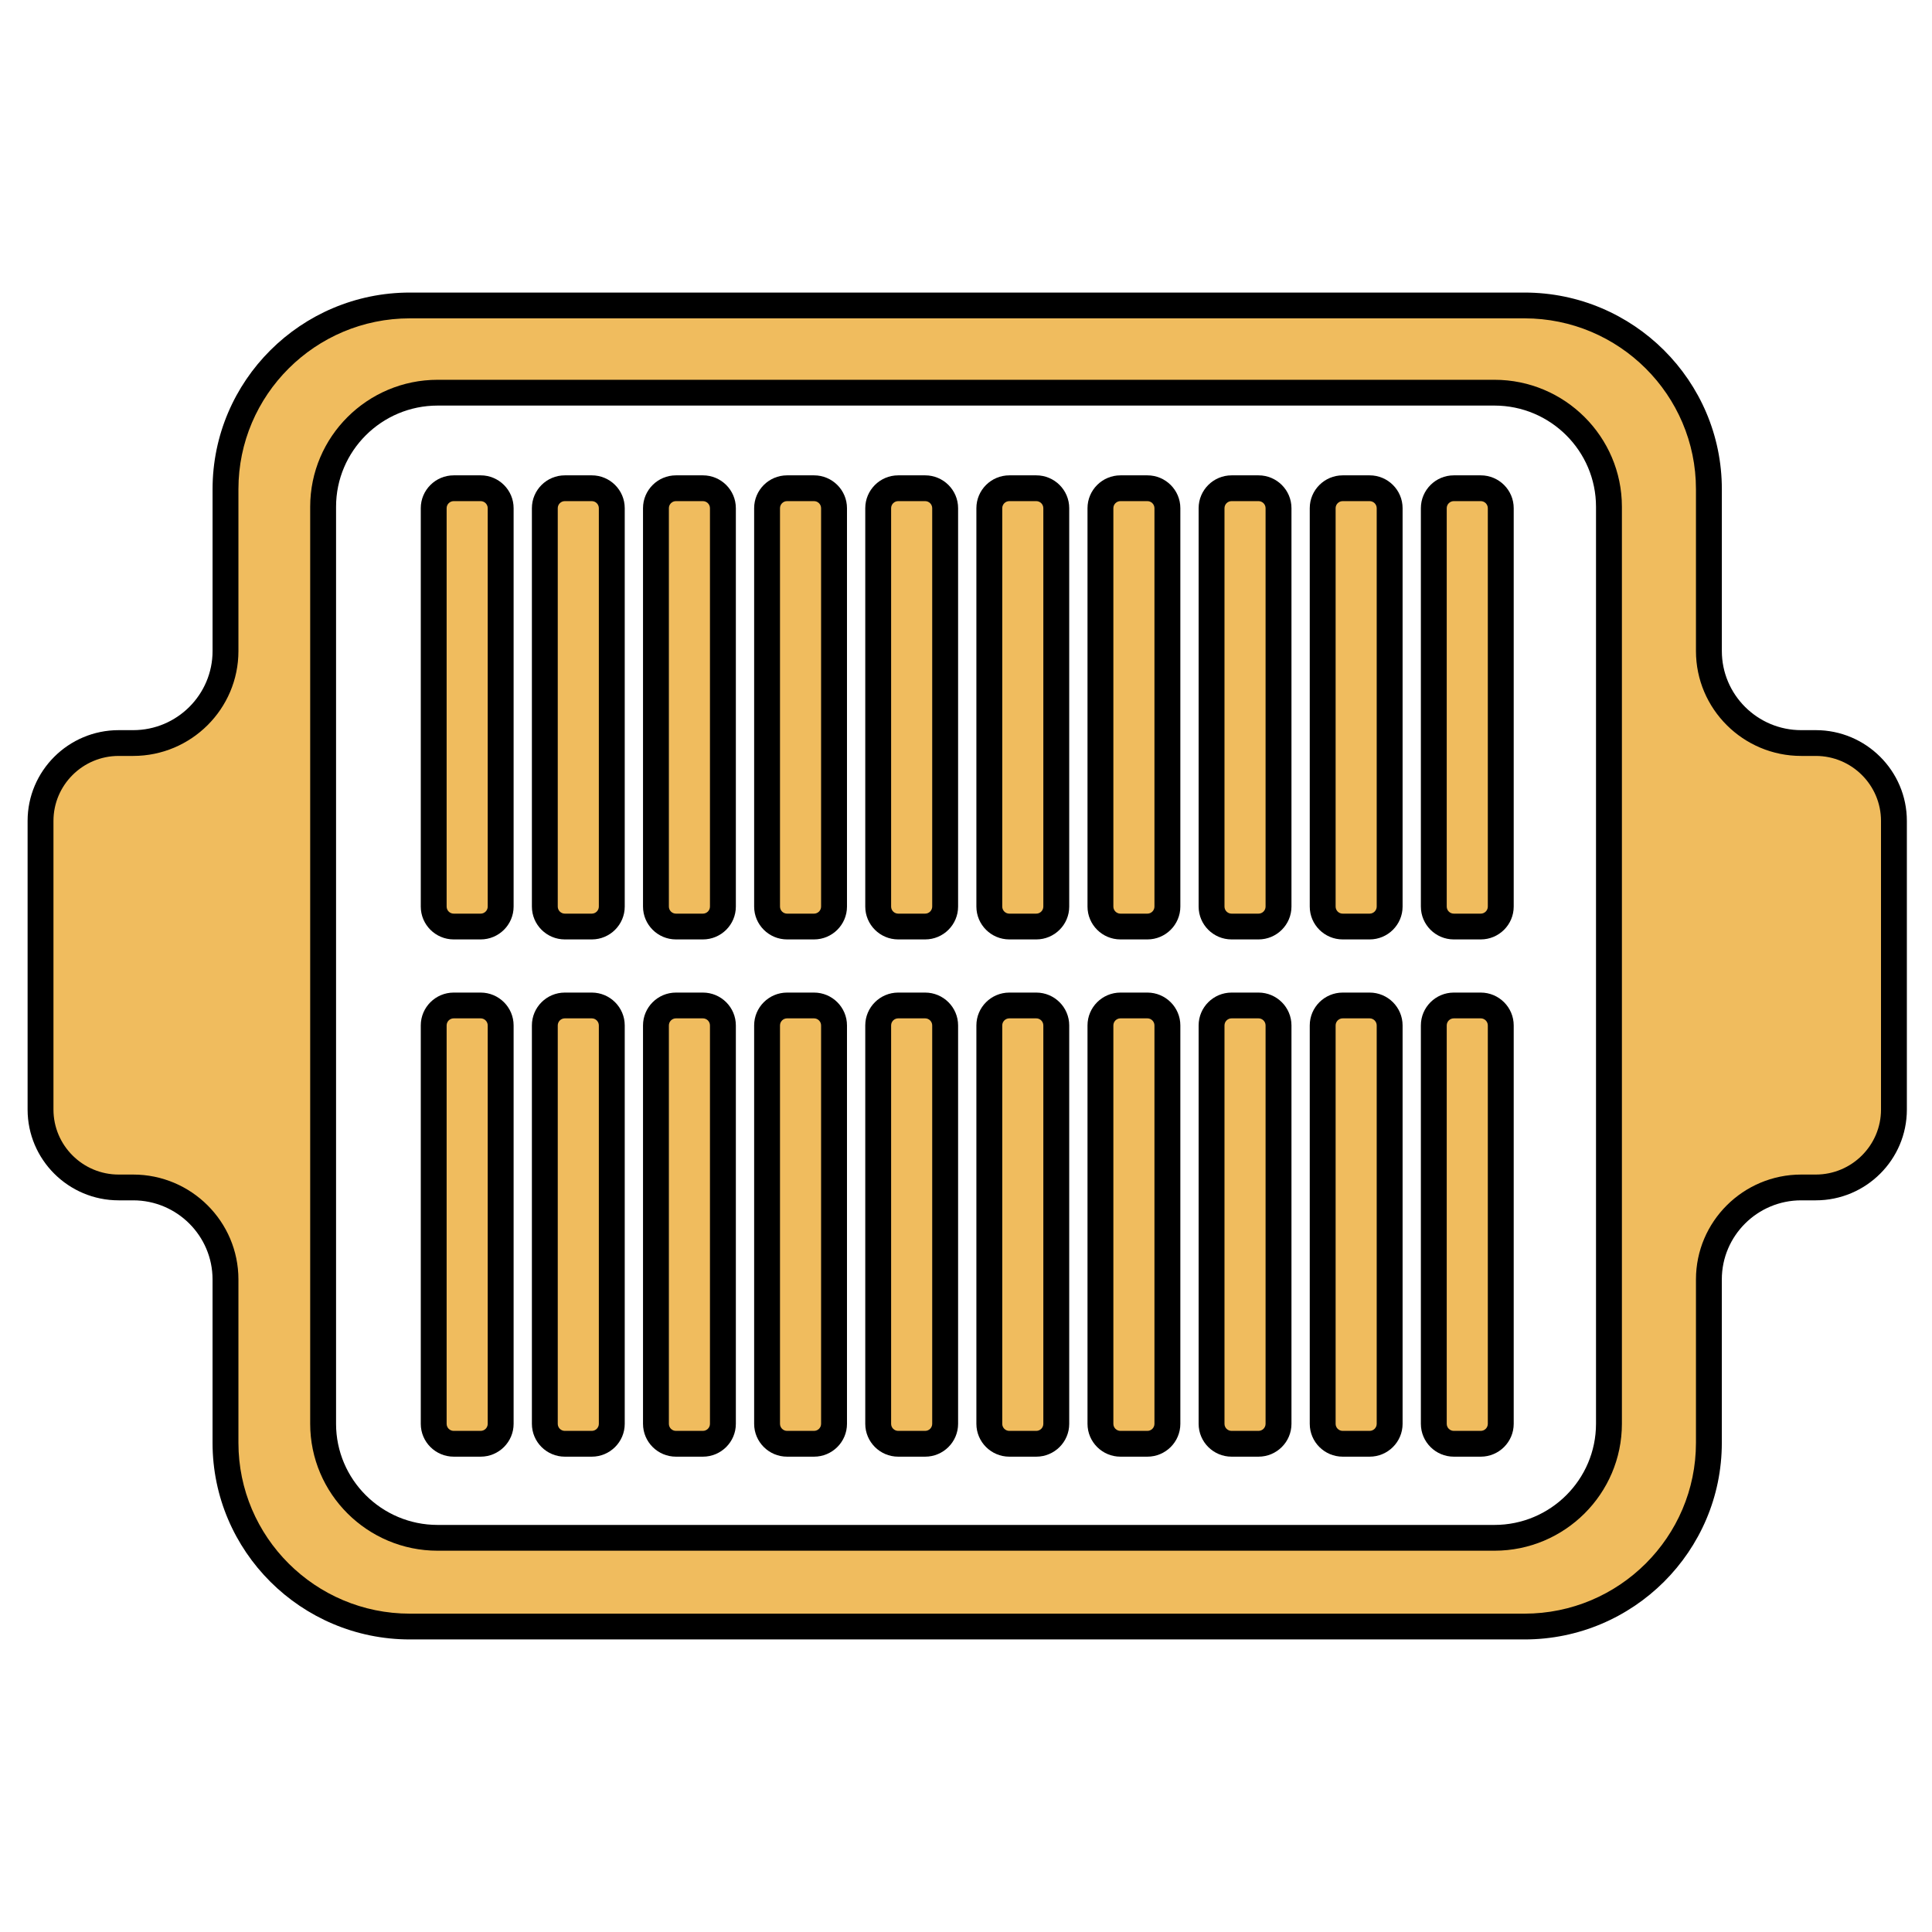 <svg width="350" height="350" viewBox="0 0 350 350" fill="none" xmlns="http://www.w3.org/2000/svg">
<path d="M40.849 88.616L40.849 117.946C40.849 127.148 33.362 134.608 24.127 134.608L21.502 134.608C13.681 134.608 7.344 140.922 7.344 148.715L7.344 201.01C7.344 208.803 13.681 215.117 21.502 215.117L24.127 215.117C33.362 215.117 40.849 222.577 40.849 231.779L40.849 261.384C40.849 279.763 55.804 294.664 74.25 294.664L276.182 294.664C294.628 294.664 309.582 279.763 309.582 261.384L309.582 231.779C309.582 222.577 317.069 215.117 326.305 215.117L328.944 215.117C336.765 215.117 343.102 208.803 343.102 201.01L343.102 148.715C343.102 140.922 336.765 134.608 328.944 134.608L326.305 134.608C317.069 134.608 309.582 127.148 309.582 117.946L309.582 88.616C309.582 70.237 294.628 55.336 276.182 55.336L74.25 55.336C55.804 55.336 40.849 70.237 40.849 88.616ZM270.735 71.135C282.191 71.135 291.478 80.389 291.478 91.804L291.478 257.921C291.478 269.336 282.191 278.59 270.735 278.59L79.28 278.59C67.822 278.59 58.534 269.336 58.534 257.921L58.534 91.804C58.534 80.389 67.822 71.135 79.28 71.135L270.735 71.135Z" fill="#F0BC5E"/>
<path d="M293.823 91.804L293.823 257.922C293.823 270.608 283.465 280.926 270.736 280.926L79.28 280.926C66.548 280.926 56.193 270.605 56.193 257.922L56.193 91.807C56.193 79.12 66.551 68.803 79.28 68.803L270.736 68.803C283.465 68.8 293.823 79.12 293.823 91.804ZM60.879 257.922C60.879 268.031 69.132 276.255 79.278 276.255L270.733 276.255C280.879 276.255 289.132 268.031 289.132 257.922L289.132 91.807C289.132 81.698 280.879 73.474 270.733 73.474L79.28 73.474C69.135 73.474 60.881 81.698 60.881 91.807L60.881 257.922L60.879 257.922Z" fill="black"/>
<path d="M345.446 148.715L345.446 201.01C345.446 210.078 338.044 217.453 328.944 217.453L326.302 217.453C318.374 217.453 311.924 223.88 311.924 231.779L311.924 261.384C311.927 281.022 295.891 297 276.182 297L74.25 297C54.541 297 38.505 281.022 38.505 261.384L38.505 231.779C38.505 223.88 32.055 217.453 24.127 217.453L21.499 217.453C12.402 217.453 5 210.078 5 201.01L5 148.715C5 139.647 12.402 132.273 21.502 132.273L24.13 132.273C32.058 132.273 38.508 125.846 38.508 117.946L38.508 88.616C38.508 68.978 54.544 53 74.253 53L276.185 53C295.894 53 311.929 68.978 311.929 88.616L311.929 117.946C311.929 125.846 318.38 132.273 326.308 132.273L328.95 132.273C338.044 132.273 345.446 139.647 345.446 148.715ZM43.194 261.384C43.194 278.447 57.125 292.329 74.25 292.329L276.182 292.329C293.307 292.329 307.239 278.447 307.239 261.384L307.239 231.779C307.239 221.305 315.793 212.782 326.305 212.782L328.947 212.782C335.46 212.782 340.761 207.5 340.761 201.01L340.761 148.715C340.761 142.225 335.46 136.944 328.947 136.944L326.305 136.944C315.793 136.944 307.239 128.423 307.239 117.946L307.239 88.616C307.239 71.553 293.307 57.671 276.182 57.671L74.25 57.671C57.125 57.671 43.194 71.553 43.194 88.616L43.194 117.946C43.194 128.42 34.642 136.944 24.127 136.944L21.499 136.944C14.986 136.944 9.685 142.225 9.685 148.715L9.685 201.01C9.685 207.5 14.986 212.782 21.499 212.782L24.127 212.782C34.639 212.782 43.194 221.302 43.194 231.779L43.194 261.384Z" fill="black"/>
<path d="M243.243 182.15L248.121 182.15C250.126 182.15 251.747 183.768 251.747 185.763L251.747 257.941C251.747 259.938 250.123 261.554 248.121 261.554L243.243 261.554C241.238 261.554 239.616 259.936 239.616 257.941L239.616 185.766C239.616 183.768 241.238 182.15 243.243 182.15Z" fill="#F0BC5E"/>
<path d="M254.093 185.766L254.093 257.941C254.093 261.222 251.416 263.89 248.123 263.89L243.245 263.89C239.952 263.89 237.274 261.222 237.274 257.941L237.274 185.766C237.274 182.485 239.952 179.814 243.245 179.814L248.123 179.814C251.413 179.814 254.093 182.485 254.093 185.766ZM241.96 257.941C241.96 258.647 242.536 259.218 243.242 259.218L248.12 259.218C248.829 259.218 249.403 258.644 249.403 257.941L249.403 185.766C249.403 185.06 248.826 184.485 248.12 184.485L243.242 184.485C242.533 184.485 241.96 185.06 241.96 185.766L241.96 257.941Z" fill="black"/>
<path d="M223.11 182.15L227.988 182.15C229.993 182.15 231.614 183.768 231.614 185.763L231.614 257.941C231.614 259.938 229.99 261.554 227.988 261.554L223.11 261.554C221.105 261.554 219.483 259.936 219.483 257.941L219.483 185.766C219.483 183.768 221.105 182.15 223.11 182.15Z" fill="#F0BC5E"/>
<path d="M233.962 185.766L233.962 257.941C233.962 261.222 231.284 263.89 227.992 263.89L223.113 263.89C219.821 263.89 217.143 261.222 217.143 257.941L217.143 185.766C217.143 182.485 219.821 179.814 223.113 179.814L227.992 179.814C231.282 179.814 233.962 182.485 233.962 185.766ZM221.828 257.941C221.828 258.647 222.405 259.218 223.111 259.218L227.989 259.218C228.698 259.218 229.271 258.644 229.271 257.941L229.271 185.766C229.271 185.06 228.695 184.485 227.989 184.485L223.111 184.485C222.402 184.485 221.828 185.06 221.828 185.766L221.828 257.941Z" fill="black"/>
<path d="M202.979 182.15L207.858 182.15C209.862 182.15 211.484 183.768 211.484 185.763L211.484 257.941C211.484 259.938 209.86 261.554 207.858 261.554L202.979 261.554C200.975 261.554 199.353 259.936 199.353 257.941L199.353 185.766C199.353 183.768 200.975 182.15 202.979 182.15Z" fill="#F0BC5E"/>
<path d="M213.831 185.766L213.831 257.941C213.831 261.222 211.153 263.89 207.86 263.89L202.982 263.89C199.689 263.89 197.012 261.222 197.012 257.941L197.012 185.766C197.012 182.485 199.689 179.814 202.982 179.814L207.86 179.814C211.15 179.814 213.831 182.485 213.831 185.766ZM201.697 257.941C201.697 258.647 202.273 259.218 202.979 259.218L207.858 259.218C208.566 259.218 209.14 258.644 209.14 257.941L209.14 185.766C209.14 185.06 208.564 184.485 207.858 184.485L202.979 184.485C202.271 184.485 201.697 185.06 201.697 185.766L201.697 257.941Z" fill="black"/>
<path d="M182.849 182.15L187.727 182.15C189.732 182.15 191.354 183.768 191.354 185.763L191.354 257.941C191.354 259.938 189.729 261.554 187.727 261.554L182.849 261.554C180.844 261.554 179.223 259.936 179.223 257.941L179.223 185.766C179.223 183.768 180.844 182.15 182.849 182.15Z" fill="#F0BC5E"/>
<path d="M193.7 185.766L193.7 257.941C193.7 261.222 191.023 263.89 187.73 263.89L182.852 263.89C179.559 263.89 176.881 261.222 176.881 257.941L176.881 185.766C176.881 182.485 179.559 179.814 182.852 179.814L187.73 179.814C191.02 179.814 193.7 182.485 193.7 185.766ZM181.567 257.941C181.567 258.647 182.143 259.218 182.849 259.218L187.727 259.218C188.436 259.218 189.009 258.644 189.009 257.941L189.009 185.766C189.009 185.06 188.433 184.485 187.727 184.485L182.849 184.485C182.14 184.485 181.567 185.06 181.567 185.766L181.567 257.941Z" fill="black"/>
<path d="M162.718 182.15L167.596 182.15C169.601 182.15 171.222 183.768 171.222 185.763L171.222 257.941C171.222 259.938 169.598 261.554 167.596 261.554L162.718 261.554C160.713 261.554 159.091 259.936 159.091 257.941L159.091 185.766C159.091 183.768 160.713 182.15 162.718 182.15Z" fill="#F0BC5E"/>
<path d="M173.569 185.766L173.569 257.941C173.569 261.222 170.891 263.89 167.599 263.89L162.72 263.89C159.428 263.89 156.75 261.222 156.75 257.941L156.75 185.766C156.75 182.485 159.428 179.814 162.72 179.814L167.599 179.814C170.888 179.814 173.569 182.485 173.569 185.766ZM161.435 257.941C161.435 258.647 162.012 259.218 162.718 259.218L167.596 259.218C168.305 259.218 168.878 258.644 168.878 257.941L168.878 185.766C168.878 185.06 168.302 184.485 167.596 184.485L162.718 184.485C162.009 184.485 161.435 185.06 161.435 185.766L161.435 257.941Z" fill="black"/>
<path d="M142.586 182.15L147.465 182.15C149.469 182.15 151.091 183.768 151.091 185.763L151.091 257.941C151.091 259.938 149.467 261.554 147.465 261.554L142.586 261.554C140.581 261.554 138.96 259.936 138.96 257.941L138.96 185.766C138.96 183.768 140.581 182.15 142.586 182.15Z" fill="#F0BC5E"/>
<path d="M153.439 185.766L153.439 257.941C153.439 261.222 150.761 263.89 147.468 263.89L142.59 263.89C139.297 263.89 136.62 261.222 136.62 257.941L136.62 185.766C136.62 182.485 139.297 179.814 142.59 179.814L147.468 179.814C150.758 179.814 153.439 182.485 153.439 185.766ZM141.305 257.941C141.305 258.647 141.881 259.218 142.587 259.218L147.465 259.218C148.174 259.218 148.748 258.644 148.748 257.941L148.748 185.766C148.748 185.06 148.171 184.485 147.465 184.485L142.587 184.485C141.878 184.485 141.305 185.06 141.305 185.766L141.305 257.941V257.941Z" fill="black"/>
<path d="M122.456 182.15L127.334 182.15C129.339 182.15 130.96 183.768 130.96 185.763L130.96 257.941C130.96 259.938 129.336 261.554 127.334 261.554L122.456 261.554C120.451 261.554 118.83 259.936 118.83 257.941L118.83 185.766C118.83 183.768 120.451 182.15 122.456 182.15Z" fill="#F0BC5E"/>
<path d="M133.307 185.766L133.307 257.941C133.307 261.222 130.63 263.89 127.337 263.89L122.459 263.89C119.166 263.89 116.488 261.222 116.488 257.941L116.488 185.766C116.488 182.485 119.166 179.814 122.459 179.814L127.337 179.814C130.627 179.814 133.307 182.485 133.307 185.766ZM121.174 257.941C121.174 258.647 121.75 259.218 122.456 259.218L127.334 259.218C128.043 259.218 128.616 258.644 128.616 257.941L128.616 185.766C128.616 185.06 128.04 184.485 127.334 184.485L122.456 184.485C121.747 184.485 121.174 185.06 121.174 185.766L121.174 257.941Z" fill="black"/>
<path d="M102.326 182.15L107.204 182.15C109.209 182.15 110.83 183.768 110.83 185.763L110.83 257.941C110.83 259.938 109.206 261.554 107.204 261.554L102.326 261.554C100.321 261.554 98.699 259.936 98.699 257.941L98.699 185.766C98.699 183.768 100.321 182.15 102.326 182.15Z" fill="#F0BC5E"/>
<path d="M113.177 185.766L113.177 257.941C113.177 261.222 110.499 263.89 107.207 263.89L102.328 263.89C99.036 263.89 96.358 261.222 96.358 257.941L96.358 185.766C96.358 182.485 99.036 179.814 102.328 179.814L107.207 179.814C110.496 179.814 113.177 182.485 113.177 185.766ZM101.043 257.941C101.043 258.647 101.62 259.218 102.325 259.218L107.204 259.218C107.912 259.218 108.486 258.644 108.486 257.941L108.486 185.766C108.486 185.06 107.91 184.485 107.204 184.485L102.325 184.485C101.617 184.485 101.043 185.06 101.043 185.766L101.043 257.941Z" fill="black"/>
<path d="M82.194 182.15L87.072 182.15C89.077 182.15 90.698 183.768 90.698 185.763L90.698 257.941C90.698 259.938 89.074 261.554 87.072 261.554L82.194 261.554C80.189 261.554 78.567 259.936 78.567 257.941L78.567 185.766C78.567 183.768 80.189 182.15 82.194 182.15Z" fill="#F0BC5E"/>
<path d="M93.046 185.765L93.046 257.941C93.046 261.221 90.368 263.889 87.076 263.889L82.197 263.889C78.905 263.889 76.227 261.221 76.227 257.941L76.227 185.765C76.227 182.485 78.905 179.814 82.197 179.814L87.076 179.814C90.365 179.814 93.046 182.485 93.046 185.765ZM80.912 257.941C80.912 258.647 81.489 259.218 82.195 259.218L87.073 259.218C87.782 259.218 88.355 258.644 88.355 257.941L88.355 185.765C88.355 185.059 87.779 184.485 87.073 184.485L82.195 184.485C81.486 184.485 80.912 185.059 80.912 185.765L80.912 257.941Z" fill="black"/>
<path d="M243.243 88.446L248.121 88.446C250.126 88.446 251.747 90.064 251.747 92.059L251.747 164.234C251.747 166.232 250.123 167.848 248.121 167.848L243.243 167.848C241.238 167.848 239.616 166.229 239.616 164.234L239.616 92.059C239.616 90.064 241.238 88.446 243.243 88.446Z" fill="#F0BC5E"/>
<path d="M254.093 92.059L254.093 164.237C254.093 167.518 251.416 170.186 248.123 170.186L243.245 170.186C239.952 170.186 237.274 167.518 237.274 164.237L237.274 92.062C237.274 88.781 239.952 86.113 243.245 86.113L248.123 86.113C251.413 86.11 254.093 88.778 254.093 92.059ZM241.96 164.237C241.96 164.943 242.536 165.515 243.242 165.515L248.12 165.515C248.829 165.515 249.403 164.94 249.403 164.237L249.403 92.062C249.403 91.356 248.826 90.784 248.12 90.784L243.242 90.784C242.533 90.784 241.96 91.359 241.96 92.062L241.96 164.237Z" fill="black"/>
<path d="M263.371 182.15L268.25 182.15C270.254 182.15 271.876 183.768 271.876 185.763L271.876 257.941C271.876 259.938 270.252 261.554 268.25 261.554L263.371 261.554C261.367 261.554 259.745 259.936 259.745 257.941L259.745 185.766C259.745 183.768 261.367 182.15 263.371 182.15Z" fill="#F0BC5E"/>
<path d="M274.223 185.766L274.223 257.941C274.223 261.222 271.545 263.89 268.252 263.89L263.374 263.89C260.081 263.89 257.404 261.222 257.404 257.941L257.404 185.766C257.404 182.485 260.081 179.814 263.374 179.814L268.252 179.814C271.542 179.814 274.223 182.485 274.223 185.766ZM262.089 257.941C262.089 258.647 262.665 259.218 263.371 259.218L268.25 259.218C268.958 259.218 269.532 258.644 269.532 257.941L269.532 185.766C269.532 185.06 268.956 184.485 268.25 184.485L263.371 184.485C262.663 184.485 262.089 185.06 262.089 185.766L262.089 257.941Z" fill="black"/>
<path d="M263.371 88.446L268.25 88.446C270.254 88.446 271.876 90.064 271.876 92.059L271.876 164.234C271.876 166.232 270.252 167.848 268.25 167.848L263.371 167.848C261.367 167.848 259.745 166.229 259.745 164.234L259.745 92.059C259.745 90.064 261.367 88.446 263.371 88.446Z" fill="#F0BC5E"/>
<path d="M274.223 92.059L274.223 164.237C274.223 167.518 271.545 170.186 268.252 170.186L263.374 170.186C260.081 170.186 257.404 167.518 257.404 164.237L257.404 92.062C257.404 88.781 260.081 86.113 263.374 86.113L268.252 86.113C271.542 86.11 274.223 88.778 274.223 92.059ZM262.089 164.237C262.089 164.943 262.665 165.515 263.371 165.515L268.25 165.515C268.958 165.515 269.532 164.94 269.532 164.237L269.532 92.062C269.532 91.356 268.956 90.784 268.25 90.784L263.371 90.784C262.663 90.784 262.089 91.359 262.089 92.062L262.089 164.237Z" fill="black"/>
<path d="M223.11 88.446L227.988 88.446C229.993 88.446 231.614 90.064 231.614 92.059L231.614 164.234C231.614 166.232 229.99 167.848 227.988 167.848L223.11 167.848C221.105 167.848 219.483 166.229 219.483 164.234L219.483 92.059C219.483 90.064 221.105 88.446 223.11 88.446Z" fill="#F0BC5E"/>
<path d="M233.962 92.059L233.962 164.237C233.962 167.518 231.284 170.186 227.992 170.186L223.113 170.186C219.821 170.186 217.143 167.518 217.143 164.237L217.143 92.062C217.143 88.781 219.821 86.113 223.113 86.113L227.992 86.113C231.282 86.11 233.962 88.778 233.962 92.059ZM221.828 164.237C221.828 164.943 222.405 165.515 223.111 165.515L227.989 165.515C228.698 165.515 229.271 164.94 229.271 164.237L229.271 92.062C229.271 91.356 228.695 90.784 227.989 90.784L223.111 90.784C222.402 90.784 221.828 91.359 221.828 92.062L221.828 164.237Z" fill="black"/>
<path d="M202.979 88.446L207.858 88.446C209.862 88.446 211.484 90.064 211.484 92.059L211.484 164.234C211.484 166.232 209.86 167.848 207.858 167.848L202.979 167.848C200.975 167.848 199.353 166.229 199.353 164.234L199.353 92.059C199.353 90.064 200.975 88.446 202.979 88.446Z" fill="#F0BC5E"/>
<path d="M213.831 92.059L213.831 164.237C213.831 167.518 211.153 170.186 207.86 170.186L202.982 170.186C199.689 170.186 197.012 167.518 197.012 164.237L197.012 92.062C197.012 88.781 199.689 86.113 202.982 86.113L207.86 86.113C211.15 86.11 213.831 88.778 213.831 92.059ZM201.697 164.237C201.697 164.943 202.273 165.515 202.979 165.515L207.858 165.515C208.566 165.515 209.14 164.94 209.14 164.237L209.14 92.062C209.14 91.356 208.564 90.784 207.858 90.784L202.979 90.784C202.271 90.784 201.697 91.359 201.697 92.062L201.697 164.237Z" fill="black"/>
<path d="M182.849 88.446L187.727 88.446C189.732 88.446 191.354 90.064 191.354 92.059L191.354 164.234C191.354 166.232 189.729 167.848 187.727 167.848L182.849 167.848C180.844 167.848 179.223 166.229 179.223 164.234L179.223 92.059C179.223 90.064 180.844 88.446 182.849 88.446Z" fill="#F0BC5E"/>
<path d="M193.7 92.059L193.7 164.237C193.7 167.518 191.023 170.186 187.73 170.186L182.852 170.186C179.559 170.186 176.881 167.518 176.881 164.237L176.881 92.062C176.881 88.781 179.559 86.113 182.852 86.113L187.73 86.113C191.02 86.11 193.7 88.778 193.7 92.059ZM181.567 164.237C181.567 164.943 182.143 165.515 182.849 165.515L187.727 165.515C188.436 165.515 189.009 164.94 189.009 164.237L189.009 92.062C189.009 91.356 188.433 90.784 187.727 90.784L182.849 90.784C182.14 90.784 181.567 91.359 181.567 92.062L181.567 164.237Z" fill="black"/>
<path d="M162.718 88.446L167.596 88.446C169.601 88.446 171.222 90.064 171.222 92.059L171.222 164.234C171.222 166.232 169.598 167.848 167.596 167.848L162.718 167.848C160.713 167.848 159.091 166.229 159.091 164.234L159.091 92.059C159.091 90.064 160.713 88.446 162.718 88.446Z" fill="#F0BC5E"/>
<path d="M173.569 92.059L173.569 164.237C173.569 167.518 170.891 170.186 167.599 170.186L162.72 170.186C159.428 170.186 156.75 167.518 156.75 164.237L156.75 92.062C156.75 88.781 159.428 86.113 162.72 86.113L167.599 86.113C170.888 86.11 173.569 88.778 173.569 92.059ZM161.435 164.237C161.435 164.943 162.012 165.515 162.718 165.515L167.596 165.515C168.305 165.515 168.878 164.94 168.878 164.237L168.878 92.062C168.878 91.356 168.302 90.784 167.596 90.784L162.718 90.784C162.009 90.784 161.435 91.359 161.435 92.062L161.435 164.237Z" fill="black"/>
<path d="M142.586 88.446L147.465 88.446C149.469 88.446 151.091 90.064 151.091 92.059L151.091 164.234C151.091 166.232 149.467 167.848 147.465 167.848L142.586 167.848C140.581 167.848 138.96 166.229 138.96 164.234L138.96 92.059C138.96 90.064 140.581 88.446 142.586 88.446Z" fill="#F0BC5E"/>
<path d="M153.439 92.059L153.439 164.237C153.439 167.518 150.761 170.186 147.468 170.186L142.59 170.186C139.297 170.186 136.62 167.518 136.62 164.237L136.62 92.062C136.62 88.781 139.297 86.113 142.59 86.113L147.468 86.113C150.758 86.11 153.439 88.778 153.439 92.059ZM141.305 164.237C141.305 164.943 141.881 165.515 142.587 165.515L147.465 165.515C148.174 165.515 148.748 164.94 148.748 164.237L148.748 92.062C148.748 91.356 148.171 90.784 147.465 90.784L142.587 90.784C141.878 90.784 141.305 91.359 141.305 92.062L141.305 164.237V164.237Z" fill="black"/>
<path d="M122.456 88.446L127.334 88.446C129.339 88.446 130.96 90.064 130.96 92.059L130.96 164.234C130.96 166.232 129.336 167.848 127.334 167.848L122.456 167.848C120.451 167.848 118.83 166.229 118.83 164.234L118.83 92.059C118.83 90.064 120.451 88.446 122.456 88.446Z" fill="#F0BC5E"/>
<path d="M133.307 92.059L133.307 164.237C133.307 167.518 130.63 170.186 127.337 170.186L122.459 170.186C119.166 170.186 116.488 167.518 116.488 164.237L116.488 92.062C116.488 88.781 119.166 86.113 122.459 86.113L127.337 86.113C130.627 86.11 133.307 88.778 133.307 92.059ZM121.174 164.237C121.174 164.943 121.75 165.515 122.456 165.515L127.334 165.515C128.043 165.515 128.616 164.94 128.616 164.237L128.616 92.062C128.616 91.356 128.04 90.784 127.334 90.784L122.456 90.784C121.747 90.784 121.174 91.359 121.174 92.062L121.174 164.237Z" fill="black"/>
<path d="M102.326 88.446L107.204 88.446C109.209 88.446 110.83 90.064 110.83 92.059L110.83 164.234C110.83 166.232 109.206 167.848 107.204 167.848L102.326 167.848C100.321 167.848 98.699 166.229 98.699 164.234L98.699 92.059C98.699 90.064 100.321 88.446 102.326 88.446Z" fill="#F0BC5E"/>
<path d="M113.177 92.059L113.177 164.237C113.177 167.518 110.499 170.186 107.207 170.186L102.328 170.186C99.036 170.186 96.358 167.518 96.358 164.237L96.358 92.062C96.358 88.781 99.036 86.113 102.328 86.113L107.207 86.113C110.496 86.11 113.177 88.778 113.177 92.059ZM101.043 164.237C101.043 164.943 101.62 165.515 102.325 165.515L107.204 165.515C107.912 165.515 108.486 164.94 108.486 164.237L108.486 92.062C108.486 91.356 107.91 90.784 107.204 90.784L102.325 90.784C101.617 90.784 101.043 91.359 101.043 92.062L101.043 164.237Z" fill="black"/>
<path d="M82.193 88.446L87.072 88.446C89.076 88.446 90.698 90.064 90.698 92.059L90.698 164.234C90.698 166.232 89.074 167.848 87.072 167.848L82.193 167.848C80.188 167.848 78.567 166.229 78.567 164.234L78.567 92.059C78.567 90.064 80.188 88.446 82.193 88.446Z" fill="#F0BC5E"/>
<path d="M93.046 92.059L93.046 164.237C93.046 167.518 90.368 170.186 87.075 170.186L82.197 170.186C78.904 170.186 76.227 167.518 76.227 164.237L76.227 92.062C76.227 88.781 78.904 86.113 82.197 86.113L87.075 86.113C90.365 86.11 93.046 88.778 93.046 92.059ZM80.912 164.237C80.912 164.943 81.488 165.515 82.194 165.515L87.072 165.515C87.781 165.515 88.355 164.94 88.355 164.237L88.355 92.062C88.355 91.356 87.778 90.784 87.072 90.784L82.194 90.784C81.485 90.784 80.912 91.359 80.912 92.062L80.912 164.237Z" fill="black"/>
</svg>
